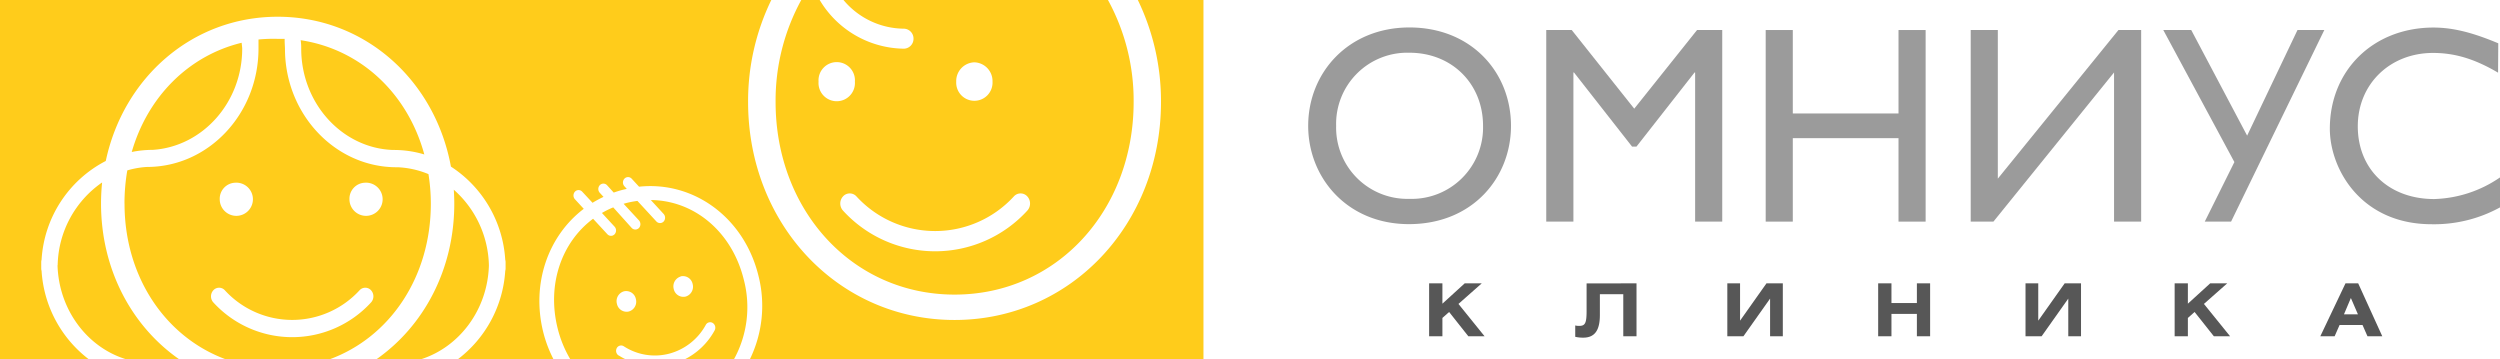 <?xml version="1.0" encoding="UTF-8"?> <svg xmlns="http://www.w3.org/2000/svg" viewBox="0 0 506.29 72.77"><defs><style>.cls-1{fill:#9b9b9b;}.cls-2{fill:#ffcc1b;}.cls-3{fill:#575757;}</style></defs><g id="Слой_2" data-name="Слой 2"><g id="Слой_1-2" data-name="Слой 1"><path class="cls-1" d="M285.41,5.56C298,5.56,306,14.67,306,25.48c0,10.47-7.73,19.91-20.67,19.91-12.5,0-20.4-9.39-20.4-19.91,0-10.76,8.12-19.92,20.51-19.92m0,34.71a14.45,14.45,0,0,0,14.9-14.79c0-8.54-6.33-14.8-14.9-14.8a14.41,14.41,0,0,0-14.85,14.8,14.43,14.43,0,0,0,14.85,14.79"></path><polygon class="cls-1" points="348.78 44.88 343.29 44.88 343.29 14.67 343.18 14.67 331.41 29.69 330.52 29.69 318.75 14.67 318.64 14.67 318.64 44.88 313.14 44.88 313.14 6.08 318.3 6.08 330.96 22.01 343.68 6.08 348.78 6.08 348.78 44.88"></polygon><polygon class="cls-1" points="389.97 44.88 384.48 44.88 384.48 27.98 363.07 27.98 363.07 44.88 357.58 44.88 357.58 6.08 363.07 6.08 363.07 22.98 384.48 22.98 384.48 6.08 389.97 6.08 389.97 44.88"></polygon><polygon class="cls-1" points="399.1 6.08 404.59 6.08 404.59 36.18 429.02 6.08 433.62 6.08 433.62 44.88 428.13 44.88 428.13 14.67 403.7 44.88 399.1 44.88 399.1 6.08"></polygon><polygon class="cls-1" points="455.08 27.47 465.28 6.08 470.71 6.08 451.83 44.88 446.5 44.88 452.5 32.82 438.1 6.08 443.76 6.08 455.08 27.47"></polygon><path class="cls-1" d="M505.9,14.72c-4.71-2.78-8.74-4-13.17-4-8.74,0-15.24,6.32-15.24,14.86,0,8.7,6.28,14.73,15.47,14.73a24.69,24.69,0,0,0,13.33-4.38V42a27.66,27.66,0,0,1-13.84,3.41c-14.34,0-20.62-11.21-20.62-19.34,0-11.84,8.8-20.49,21-20.49,3.92,0,7.9,1,13.11,3.19Z"></path><path class="cls-2" d="M25.22,41.26c0,14.79,8.27,27,20.51,31.51h21C79,68.29,87.25,56.05,87.25,41.26a38.09,38.09,0,0,0-.48-6,18.24,18.24,0,0,0-6.26-1.39l-.22,0c-12.45,0-22.58-10.79-22.58-24,0-.38-.08-1.21-.06-2-.47,0-.94,0-1.42,0A31,31,0,0,0,52.35,8c0,.71,0,1.42,0,1.81,0,13.25-10.13,24-22.57,24h0a17.39,17.39,0,0,0-4,.7,39.32,39.32,0,0,0-.57,6.67M73.92,37a3.36,3.36,0,1,1-3.15,3.35A3.25,3.25,0,0,1,73.92,37M47.65,37a3.36,3.36,0,1,1-3.15,3.35A3.25,3.25,0,0,1,47.65,37M43.21,58.78a1.57,1.57,0,0,1,2.32,0,18.5,18.5,0,0,0,27.29,0,1.57,1.57,0,0,1,2.32,0,1.83,1.83,0,0,1,0,2.47,21.64,21.64,0,0,1-31.93,0,1.83,1.83,0,0,1,0-2.47"></path><path class="cls-2" d="M183.08,5.81A2,2,0,0,1,185,7.86a2,2,0,0,1-1.92,2A20.12,20.12,0,0,1,166,0h-3.73a42.41,42.41,0,0,0-5.2,20.66c0,21.88,15.47,39,36.25,39s36.26-17.11,36.26-39A42.4,42.4,0,0,0,224.38,0H170.82a16.09,16.09,0,0,0,12.26,5.81M165.77,16.54a3.69,3.69,0,1,1,7.36,0,3.69,3.69,0,1,1-7.36,0m31.51-3.92A3.8,3.8,0,0,1,201,16.54a3.68,3.68,0,1,1-7.35,0,3.8,3.8,0,0,1,3.68-3.92m8,27.15a1.83,1.83,0,0,1,2.71,0,2.14,2.14,0,0,1,0,2.89,25.26,25.26,0,0,1-37.31,0,2.14,2.14,0,0,1,0-2.89,1.83,1.83,0,0,1,2.71,0,21.62,21.62,0,0,0,31.89,0"></path><path class="cls-2" d="M30.94,30.35c10.09-.66,18.11-9.6,18.11-20.5,0-.27-.07-.7-.11-1.19-10.8,2.62-19.06,11-22.26,22.12a21.27,21.27,0,0,1,4.25-.43h0"></path><path class="cls-2" d="M11.65,53.73c.27,9,6,16.58,13.81,19H36.25c-9.61-6.71-15.79-18.21-15.79-31.51,0-1.45.08-2.87.22-4.27a20.85,20.85,0,0,0-9,16.74"></path><path class="cls-2" d="M79.56,30.37l.21,0a21.3,21.3,0,0,1,6.16.91C82.58,19,73.14,10,60.89,8.14A10.45,10.45,0,0,1,61,9.85C61,20.91,69.26,30,79.56,30.37"></path><path class="cls-2" d="M230.43,0a47,47,0,0,1,4.69,20.66c0,24.71-18.24,44.14-41.81,44.14S151.5,45.37,151.5,20.66A46.85,46.85,0,0,1,156.2,0H0V72.77H18A24.41,24.41,0,0,1,8.42,54.86a1.84,1.84,0,0,1-.07-.47c0-.22,0-.44,0-.66s0-.43,0-.65a1.85,1.85,0,0,1,.07-.48,24.13,24.13,0,0,1,13-20C25,15.74,38.92,3.39,56.23,3.39c17.7,0,31.89,12.9,35.09,30.35a24.26,24.26,0,0,1,11,18.86,1.85,1.85,0,0,1,.07.48c0,.22,0,.43,0,.65s0,.44,0,.66a1.84,1.84,0,0,1-.07.47A24.4,24.4,0,0,1,92.7,72.77h19.4A25.51,25.51,0,0,1,110,67.2c-2.41-9.77,1-19.43,8.22-24.91l-1.78-1.93a1.15,1.15,0,0,1,0-1.55,1,1,0,0,1,1.46,0L120,41.07a22.56,22.56,0,0,1,2.22-1.2l-.75-.82a1.14,1.14,0,0,1,0-1.55,1,1,0,0,1,1.46,0L124.29,39c.6-.21,1.2-.4,1.82-.56l.82-.19-.47-.52a1.14,1.14,0,0,1,0-1.55,1,1,0,0,1,1.46,0l1.5,1.63c11.07-1.18,21.28,6.26,24.17,18a24.66,24.66,0,0,1-1.73,16.95h91.86V0Z"></path><path class="cls-2" d="M125.28,72a1.15,1.15,0,0,1-.37-1.51,1,1,0,0,1,1.41-.37,11.53,11.53,0,0,0,9.21,1.5,11.93,11.93,0,0,0,7.41-5.84,1,1,0,0,1,1.41-.37,1.15,1.15,0,0,1,.37,1.51,14,14,0,0,1-6.1,5.87h10a21.89,21.89,0,0,0,2-16.2c-2.38-9.64-10-16-18.82-16.08l2.59,2.81a1.15,1.15,0,0,1,0,1.55,1,1,0,0,1-.47.27,1,1,0,0,1-1-.3l-3.83-4.15a18.16,18.16,0,0,0-2.38.46l-.42.12,3.1,3.35a1.16,1.16,0,0,1,0,1.56,1.07,1.07,0,0,1-.47.27,1,1,0,0,1-1-.3L124.19,42a17.4,17.4,0,0,0-2.29,1.13l2.56,2.77a1.15,1.15,0,0,1,0,1.55,1.09,1.09,0,0,1-.47.28,1,1,0,0,1-1-.31l-2.88-3.12c-6.4,4.77-9.37,13.32-7.19,22.14a23.06,23.06,0,0,0,2.58,6.32h11.2a12.43,12.43,0,0,1-1.42-.79m12.57-16a2,2,0,0,1,2.42,1.54,2.08,2.08,0,0,1-1.41,2.55,2,2,0,0,1-2.42-1.54A2.08,2.08,0,0,1,137.85,56m-11.5,3a2,2,0,0,1,2.42,1.54,2.07,2.07,0,0,1-1.41,2.54,2,2,0,0,1-2.42-1.54A2.07,2.07,0,0,1,126.35,59"></path><path class="cls-2" d="M76.21,72.77h9c7.79-2.46,13.53-10,13.8-19A21,21,0,0,0,91.9,38.42c.06.94.1,1.88.1,2.84,0,13.3-6.18,24.8-15.79,31.51"></path><polygon class="cls-3" points="292.11 61.5 296.63 57.38 300.08 57.38 295.36 61.55 300.65 68.1 297.36 68.1 293.47 63.18 292.11 64.39 292.11 68.1 289.42 68.1 289.42 57.38 292.11 57.38 292.11 61.5"></polygon><path class="cls-3" d="M331.42,57.38V68.1h-2.68V59.58H324V63.8c0,2.78-.83,4.58-3.35,4.58a6.89,6.89,0,0,1-1.64-.17v-2.3a3,3,0,0,0,.8.09c1.21,0,1.5-.56,1.5-3v-5.6Z"></path><polygon class="cls-3" points="352.39 57.38 352.39 64.94 357.74 57.38 361.05 57.38 361.05 68.1 358.47 68.1 358.47 60.47 353.07 68.1 349.81 68.1 349.81 57.38 352.39 57.38"></polygon><polygon class="cls-3" points="383.05 61.37 388.2 61.37 388.2 57.38 390.88 57.38 390.88 68.1 388.2 68.1 388.2 63.57 383.05 63.57 383.05 68.1 380.36 68.1 380.36 57.38 383.05 57.38 383.05 61.37"></polygon><polygon class="cls-3" points="412.78 57.38 412.78 64.94 418.13 57.38 421.44 57.38 421.44 68.1 418.86 68.1 418.86 60.47 413.46 68.1 410.2 68.1 410.2 57.38 412.78 57.38"></polygon><polygon class="cls-3" points="443.08 61.5 447.6 57.38 451.05 57.38 446.33 61.55 451.63 68.1 448.34 68.1 444.44 63.18 443.08 64.39 443.08 68.1 440.4 68.1 440.4 57.38 443.08 57.38 443.08 61.5"></polygon><path class="cls-3" d="M475,57.38h2.57l4.88,10.72h-3l-1-2.28H473.8l-1,2.28h-2.9Zm2.52,6.28-1.43-3.31-1.4,3.31Z"></path></g></g></svg> 